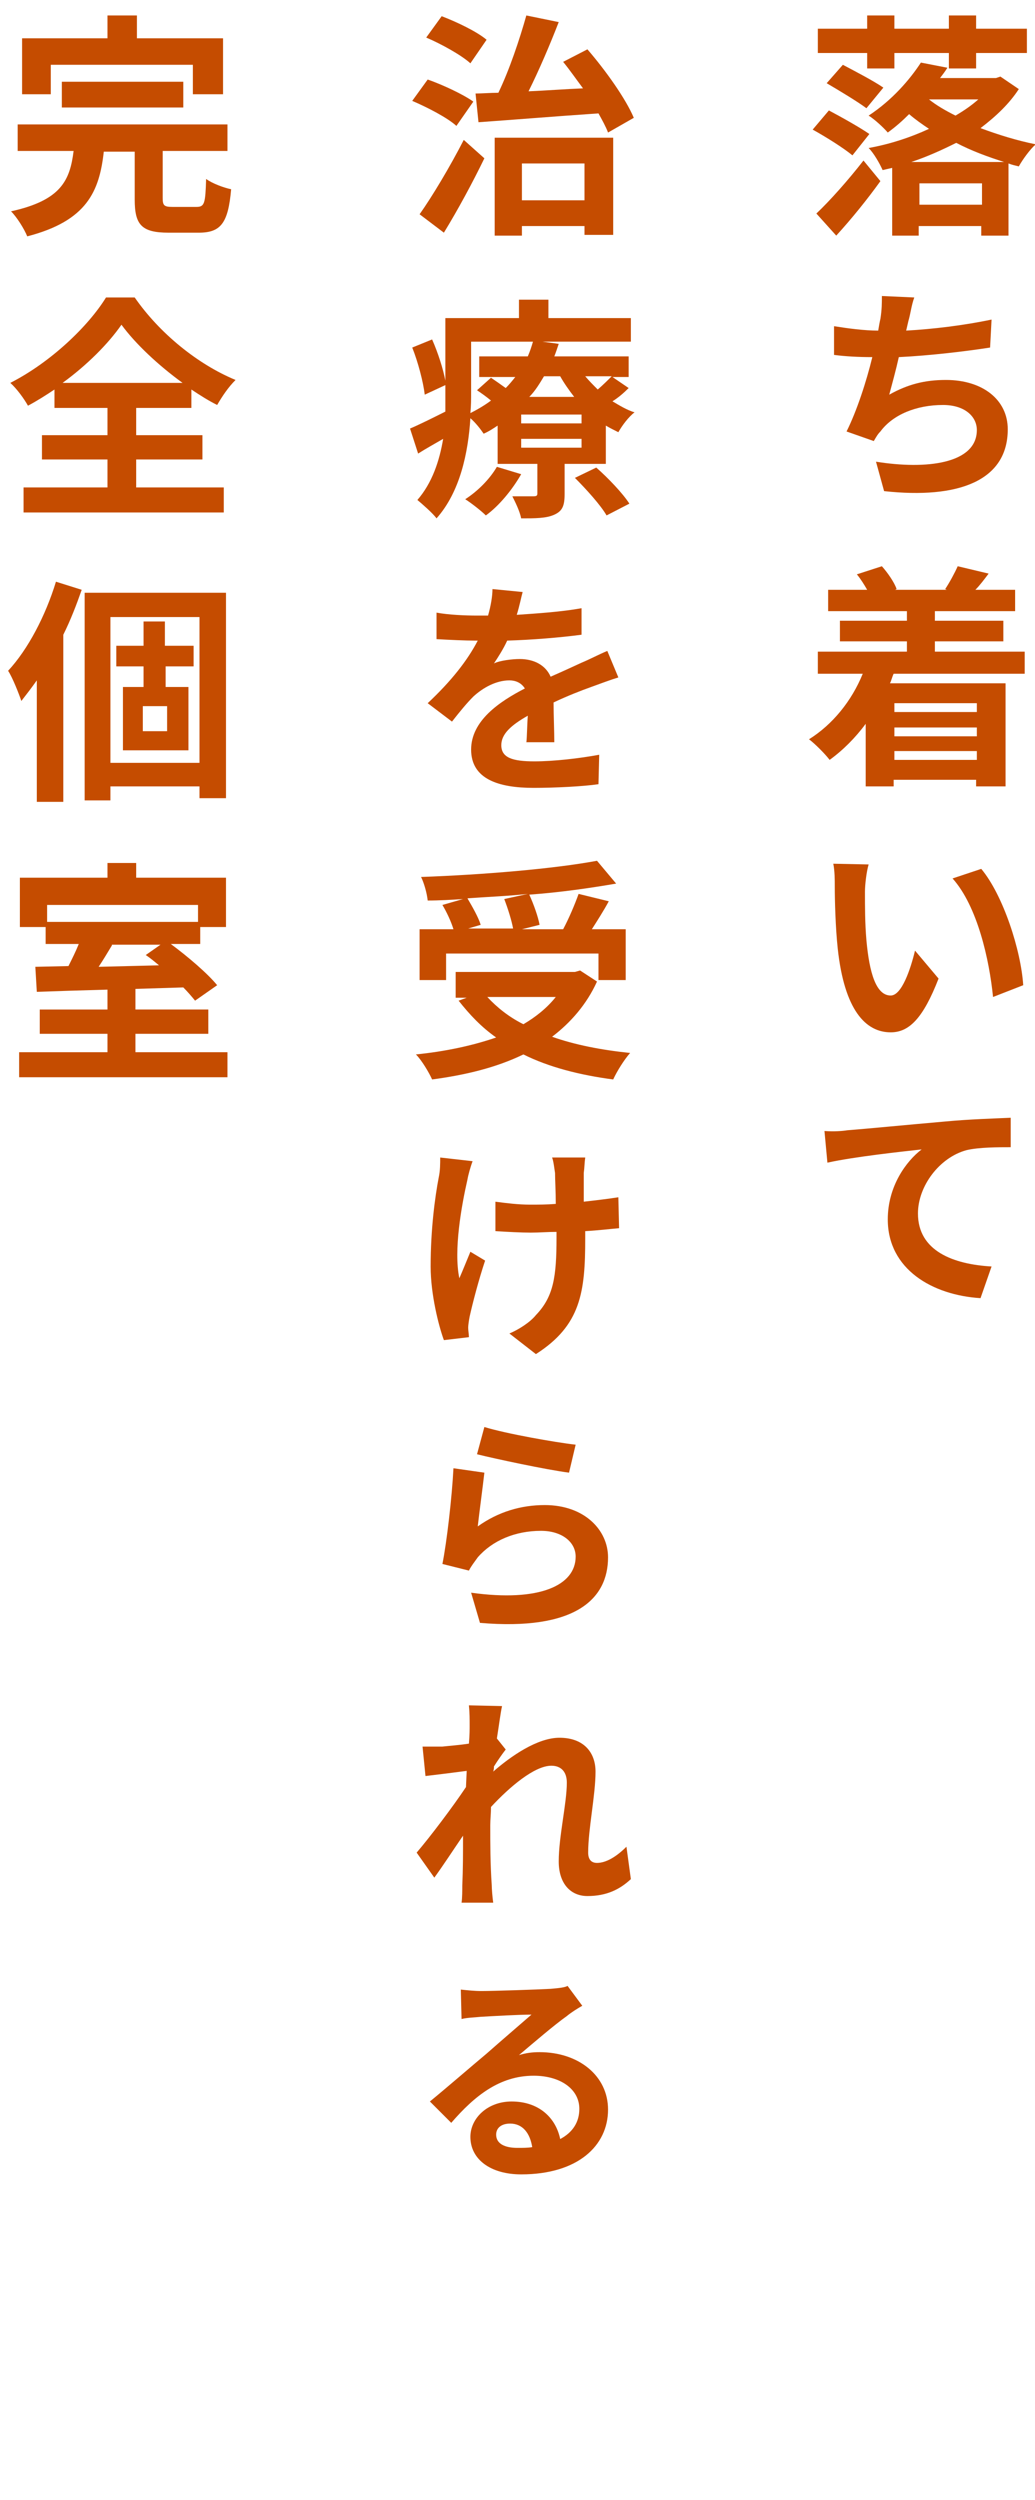 <?xml version="1.0" encoding="utf-8"?>
<!-- Generator: Adobe Illustrator 22.1.0, SVG Export Plug-In . SVG Version: 6.00 Build 0)  -->
<svg version="1.1" id="レイヤー_1" xmlns="http://www.w3.org/2000/svg" xmlns:xlink="http://www.w3.org/1999/xlink" x="0px"
	 y="0px" viewBox="0 0 140.6 339.5" style="enable-background:new 0 0 140.6 339.5;" xml:space="preserve">
<style type="text/css">
	.st0{fill:#C54C00;}
</style>
<g>
	<path class="st0" d="M115.8,21.1c-1.2-1-3.6-2.5-5.4-3.5l2.2-2.6c1.7,0.9,4.2,2.3,5.5,3.2L115.8,21.1z M110.9,29
		c1.8-1.7,4.3-4.5,6.4-7.2l2.3,2.8c-1.8,2.5-3.9,5.1-6,7.4L110.9,29z M117.8,7.2h-6.7V3.9h6.7V2.1h3.7v1.8h7.4V2.1h3.7v1.8h6.9v3.3
		h-6.9v2.1h-3.7V7.2h-7.4v2.1h-3.7V7.2z M114.5,8.8c1.7,0.9,4.2,2.2,5.5,3.1l-2.3,2.8c-1.2-0.9-3.7-2.4-5.4-3.4L114.5,8.8z
		 M138.4,12.1c-1.3,2-3.1,3.7-5.2,5.3c2.4,0.9,5,1.7,7.5,2.2c-0.8,0.7-1.8,2.1-2.3,3c-0.4-0.1-0.9-0.2-1.4-0.4V32h-3.7v-1.3h-8.5V32
		h-3.6v-9.2c-0.4,0.1-0.9,0.2-1.3,0.3c-0.4-0.9-1.2-2.3-1.9-3c2.8-0.5,5.6-1.4,8.2-2.6c-0.9-0.6-1.9-1.3-2.7-2
		c-0.9,0.9-1.8,1.7-2.9,2.5c-0.6-0.7-1.8-1.8-2.6-2.3c3.2-2.1,5.6-4.9,7.1-7.2l3.6,0.7c-0.3,0.5-0.7,1-1,1.4h7.6l0.6-0.2L138.4,12.1
		z M136.4,22c-2.2-0.7-4.4-1.5-6.5-2.6c-2,1-4,1.9-6.1,2.6H136.4z M133.4,27.8v-2.9h-8.5v2.9H133.4z M126.2,13.5
		c1,0.8,2.2,1.5,3.6,2.2c1.2-0.7,2.2-1.4,3.1-2.2H126.2z"/>
	<path class="st0" d="M134.5,47.2c-3.2,0.5-8.2,1.1-12.4,1.3c-0.4,1.8-0.9,3.6-1.3,5.1c2.5-1.4,4.8-2,7.7-2c5,0,8.4,2.7,8.4,6.7
		c0,7-6.7,9.5-16.8,8.4l-1.1-4c6.8,1.1,13.7,0.3,13.7-4.3c0-1.8-1.6-3.4-4.6-3.4c-3.6,0-6.8,1.3-8.5,3.6c-0.4,0.4-0.6,0.8-0.9,1.3
		l-3.7-1.3c1.4-2.8,2.7-6.8,3.5-10.1c-1.9,0-3.7-0.1-5.2-0.3v-3.9c1.9,0.3,4.1,0.6,6,0.6c0.1-0.6,0.2-1.2,0.3-1.6
		c0.2-1.3,0.2-2.1,0.2-3.1l4.4,0.2c-0.4,1.1-0.5,2.2-0.8,3.2l-0.3,1.3c3.6-0.2,7.8-0.7,11.6-1.5L134.5,47.2z"/>
	<path class="st0" d="M121.4,91.5c-0.2,0.4-0.3,0.9-0.5,1.3h15.7v14h-4v-0.9h-11.2v0.9h-3.8v-8.5c-1.4,1.9-3.1,3.6-4.9,4.9
		c-0.6-0.8-2-2.2-2.8-2.8c3.2-2,5.8-5.2,7.3-8.9h-6.1v-3h12.1v-1.4h-9.1v-2.8h9.1v-1.3h-10.7v-2.9h5.3c-0.4-0.7-0.9-1.5-1.4-2.1
		l3.4-1.1c0.8,0.9,1.7,2.2,2,3.1l-0.2,0.1h7l-0.2-0.1c0.6-0.9,1.3-2.2,1.7-3.1l4.2,1c-0.6,0.8-1.2,1.6-1.8,2.2h5.4v2.9h-10.9v1.3
		h9.3v2.8h-9.3v1.4h12.2v3H121.4z M121.5,95.5v1.2h11.2v-1.2H121.5z M132.7,98.8h-11.2v1.2h11.2V98.8z M132.7,103.2V102h-11.2v1.2
		H132.7z"/>
	<path class="st0" d="M117.5,121.1c0,2,0,4.3,0.2,6.6c0.4,4.4,1.3,7.5,3.3,7.5c1.5,0,2.7-3.6,3.3-6.1l3.2,3.8
		c-2.1,5.4-4,7.3-6.5,7.3c-3.4,0-6.3-3-7.2-11.4c-0.3-2.8-0.4-6.5-0.4-8.4c0-0.9,0-2.1-0.2-3.1l4.8,0.1
		C117.7,118.4,117.5,120.2,117.5,121.1z M139,133.8l-4.1,1.6c-0.5-5-2.1-12.3-5.5-16.1l3.9-1.3C136.3,121.6,138.7,129.1,139,133.8z"
		/>
	<path class="st0" d="M115.1,153.5c2.6-0.2,7.7-0.7,13.4-1.2c3.2-0.3,6.6-0.4,8.8-0.5l0,4c-1.7,0-4.3,0-6,0.4
		c-3.7,1-6.6,4.9-6.6,8.6c0,5.1,4.8,6.9,10,7.2l-1.5,4.3c-6.5-0.4-12.6-3.9-12.6-10.7c0-4.5,2.5-7.9,4.6-9.5
		c-2.7,0.3-9.2,1-12.8,1.8l-0.4-4.3C113.3,153.7,114.5,153.6,115.1,153.5z"/>
	<path class="st0" d="M62,17.1c-1.2-1.1-3.9-2.5-6-3.4l2.1-2.9c2,0.7,4.8,2,6.2,3L62,17.1z M57,29.1c1.7-2.4,4.1-6.4,6-10.1l2.8,2.5
		c-1.6,3.3-3.6,7-5.5,10.1L57,29.1z M63.9,8.6c-1.2-1.1-3.9-2.6-6-3.5L60,2.2c2.1,0.8,4.8,2.1,6.1,3.2L63.9,8.6z M64.6,12.7
		c0.9,0,2-0.1,3.1-0.1c1.5-3.1,2.9-7.3,3.8-10.5L75.9,3c-1.2,3.1-2.7,6.6-4.1,9.4c2.4-0.1,4.9-0.3,7.4-0.4c-0.9-1.2-1.8-2.5-2.7-3.6
		l3.3-1.7c2.5,2.9,5.2,6.7,6.3,9.3l-3.5,2c-0.3-0.8-0.8-1.7-1.3-2.6c-5.9,0.4-12,0.9-16.3,1.2L64.6,12.7z M67.3,18.7h16v13.2h-3.9
		v-1.2h-8.5V32h-3.7V18.7z M70.9,22.2v5h8.5v-5H70.9z"/>
	<path class="st0" d="M85.4,52.7c-0.7,0.7-1.4,1.3-2.2,1.8c1,0.6,2,1.2,3,1.5c-0.8,0.6-1.7,1.8-2.2,2.7c-0.6-0.3-1.2-0.6-1.7-0.9V63
		h-5.6v4.1c0,1.6-0.3,2.3-1.4,2.8c-1.1,0.5-2.6,0.5-4.5,0.5c-0.2-1-0.8-2.2-1.2-3c1.2,0,2.5,0,2.9,0c0.4,0,0.5-0.1,0.5-0.4v-4h-5.4
		v-5.2c-0.6,0.4-1.2,0.8-1.9,1.1c-0.4-0.6-1.1-1.5-1.8-2.1c-0.3,4.7-1.4,10-4.6,13.6c-0.5-0.7-2-2-2.6-2.5c2-2.3,3-5.3,3.5-8.3
		c-1.2,0.7-2.3,1.3-3.4,2l-1.1-3.4c1.2-0.5,3-1.4,4.8-2.3c0-0.9,0-1.7,0-2.5v-1.1l-2.8,1.3c-0.2-1.7-0.9-4.4-1.7-6.4l2.7-1.1
		c0.8,1.8,1.5,4,1.8,5.6v-8.5h10v-2.5h4v2.5h11.2v3.2h-12l2.2,0.3c-0.2,0.6-0.4,1.2-0.6,1.7h10.1v2.8h-2.2L85.4,52.7z M70.8,64.4
		c-1.2,2.1-3,4.3-4.8,5.6c-0.6-0.6-2-1.7-2.8-2.2c1.7-1.1,3.3-2.7,4.3-4.4L70.8,64.4z M64,53.3c0,0.9,0,1.8-0.1,2.8
		c1-0.5,2-1.1,2.8-1.7c-0.6-0.5-1.3-1-1.9-1.4l1.9-1.7c0.6,0.4,1.3,0.9,2,1.4c0.5-0.5,0.9-1,1.3-1.5h-4.9v-2.8h6.6
		c0.3-0.7,0.5-1.3,0.7-2H64V53.3z M79,56.3h-8.2v1.2H79V56.3z M79,59.6h-8.2v1.2H79V59.6z M73.9,51.1c-0.6,1-1.2,2-2,2.8H78
		c-0.7-0.9-1.4-1.9-1.9-2.8H73.9z M81,63.5c1.6,1.4,3.6,3.5,4.5,4.9L82.4,70c-0.8-1.4-2.8-3.6-4.3-5.1L81,63.5z M79.5,51.1
		c0.5,0.6,1.1,1.2,1.7,1.8c0.7-0.6,1.4-1.3,1.9-1.8H79.5z"/>
	<path class="st0" d="M71.5,100.9c0.1-0.9,0.1-2.4,0.2-3.7c-2.3,1.3-3.6,2.5-3.6,4c0,1.7,1.5,2.2,4.5,2.2c2.6,0,6.1-0.4,8.8-0.9
		l-0.1,4c-2,0.3-5.9,0.5-8.8,0.5c-4.8,0-8.5-1.2-8.5-5.2c0-3.9,3.8-6.5,7.3-8.3c-0.5-0.8-1.3-1.1-2.1-1.1c-1.8,0-3.6,1-4.9,2.2
		c-0.9,0.9-1.8,2-2.9,3.4l-3.3-2.5c3.2-3,5.4-5.8,6.8-8.5h-0.4c-1.2,0-3.5-0.1-5.2-0.2v-3.6c1.6,0.3,3.9,0.4,5.5,0.4h1.5
		c0.4-1.4,0.6-2.7,0.6-3.6l4.1,0.4c-0.2,0.7-0.4,1.8-0.8,3.1c2.9-0.2,6-0.4,8.8-0.9l0,3.6c-3,0.4-6.8,0.7-10.1,0.8
		c-0.5,1.1-1.2,2.2-1.8,3.1c0.8-0.4,2.5-0.6,3.5-0.6c1.9,0,3.5,0.8,4.2,2.4c1.6-0.7,2.9-1.3,4.2-1.9c1.2-0.5,2.3-1.1,3.5-1.6
		l1.5,3.6c-1,0.3-2.6,0.9-3.7,1.3c-1.4,0.5-3.2,1.2-5.1,2.1c0,1.7,0.1,4,0.1,5.4H71.5z"/>
	<path class="st0" d="M81.1,133.3c-1.4,3.1-3.6,5.6-6.1,7.5c3.1,1.1,6.7,1.8,10.6,2.2c-0.8,0.9-1.8,2.5-2.3,3.6
		c-4.6-0.6-8.8-1.7-12.2-3.4c-3.7,1.8-7.9,2.8-12.4,3.4c-0.4-0.9-1.4-2.6-2.2-3.4c4-0.4,7.7-1.2,10.9-2.3c-2-1.4-3.6-3.1-5.1-5
		l1.1-0.4h-1.5v-3.5h16.2l0.7-0.2L81.1,133.3z M60.6,133.1h-3.6v-6.9h4.6c-0.3-1-0.9-2.3-1.5-3.3l2.8-0.8c-1.6,0.1-3.2,0.2-4.8,0.2
		c-0.1-1-0.5-2.4-0.9-3.2c8.4-0.3,18-1.1,23.9-2.2l2.6,3.1c-3.5,0.6-7.6,1.2-11.8,1.5c0.6,1.3,1.2,3,1.4,4.1l-2.4,0.6h5.6
		c0.8-1.5,1.6-3.4,2.1-4.8l4.1,1c-0.7,1.3-1.6,2.7-2.3,3.8H85v6.9h-3.7v-3.6H60.6V133.1z M71.7,121.4c-2.7,0.3-5.5,0.4-8.2,0.6
		c0.7,1.2,1.5,2.6,1.8,3.6l-1.7,0.5h6.1c-0.2-1.1-0.7-2.7-1.2-4L71.7,121.4z M66.2,135.4c1.3,1.4,2.9,2.7,4.9,3.7
		c1.7-1,3.2-2.2,4.4-3.7H66.2z"/>
	<path class="st0" d="M64.2,157.7c-0.3,0.8-0.6,1.9-0.7,2.5c-0.8,3.5-1.9,9.6-1.1,13.4c0.4-0.9,1-2.4,1.5-3.6l2,1.2
		c-0.9,2.7-1.7,5.8-2.1,7.6c-0.1,0.5-0.2,1.2-0.2,1.5c0,0.4,0.1,0.9,0.1,1.3l-3.4,0.4c-0.7-1.9-1.8-6.2-1.8-10
		c0-5.1,0.6-9.5,1.1-12.1c0.2-0.9,0.2-1.9,0.2-2.7L64.2,157.7z M84.1,166.8c-1.2,0.1-2.8,0.3-4.6,0.4v1c0,7.3-0.6,11.8-6.7,15.7
		l-3.6-2.8c1.2-0.5,2.8-1.5,3.6-2.5c2.4-2.5,2.8-5.2,2.8-10.5v-0.8c-1.2,0-2.3,0.1-3.5,0.1c-1.3,0-3.2-0.1-4.8-0.2v-4
		c1.5,0.2,3.1,0.4,4.7,0.4c1.1,0,2.3,0,3.5-0.1c0-1.7-0.1-3.3-0.1-4.2c-0.1-0.6-0.2-1.6-0.4-2.1h4.5c-0.1,0.7-0.1,1.4-0.2,2.1
		c0,0.7,0,2.2,0,3.9c1.8-0.2,3.4-0.4,4.7-0.6L84.1,166.8z"/>
	<path class="st0" d="M64.9,207.3c2.8-2,5.9-2.9,9.1-2.9c5.4,0,8.6,3.4,8.6,7.1c0,5.7-4.5,10-17.4,8.9l-1.2-4.1
		c9.3,1.3,14.2-1,14.2-4.9c0-2-1.9-3.5-4.7-3.5c-3.5,0-6.6,1.3-8.6,3.6c-0.5,0.7-0.9,1.2-1.2,1.8l-3.6-0.9c0.6-3,1.3-9.1,1.5-13
		l4.2,0.6C65.6,201.8,65.1,205.5,64.9,207.3z M65.8,193.8c2.9,0.9,9.7,2.1,12.4,2.4l-0.9,3.8c-3.1-0.4-10.1-1.9-12.5-2.5L65.8,193.8
		z"/>
	<path class="st0" d="M85.7,255.2c-1.5,1.4-3.3,2.3-5.9,2.3c-2.3,0-3.9-1.7-3.9-4.7c0-3.4,1.1-7.9,1.1-10.7c0-1.5-0.8-2.3-2.1-2.3
		c-2.3,0-5.7,2.9-8.2,5.6c0,0.9-0.1,1.7-0.1,2.5c0,2.5,0,5.2,0.2,8.1c0,0.5,0.1,1.7,0.2,2.4h-4.3c0.1-0.6,0.1-1.8,0.1-2.3
		c0.1-2.4,0.1-4.2,0.1-6.8c-1.3,1.9-2.8,4.2-3.9,5.7l-2.4-3.4c1.8-2.1,4.9-6.2,6.7-8.9l0.1-2.2c-1.5,0.2-3.9,0.5-5.6,0.7l-0.4-4
		c0.9,0,1.6,0,2.7,0c0.9-0.1,2.3-0.2,3.6-0.4c0.1-1.2,0.1-2,0.1-2.4c0-0.9,0-1.8-0.1-2.8l4.5,0.1c-0.2,0.9-0.4,2.5-0.7,4.4l1.2,1.5
		c-0.4,0.5-1.1,1.5-1.6,2.3c0,0.2,0,0.4-0.1,0.7c2.4-2.1,6-4.6,9-4.6c3.3,0,4.9,2,4.9,4.6c0,3.2-1,7.8-1,11c0,0.9,0.4,1.4,1.2,1.4
		c1.2,0,2.6-0.8,4-2.2L85.7,255.2z"/>
	<path class="st0" d="M79.1,272.4c-0.7,0.4-1.5,0.9-2.1,1.4c-1.7,1.2-4.6,3.7-6.5,5.3c1-0.3,1.8-0.4,2.8-0.4c5.3,0,9.3,3.2,9.3,7.8
		c0,4.9-4.1,8.8-11.8,8.8c-4.1,0-6.9-2-6.9-5.1c0-2.5,2.3-4.8,5.6-4.8c3.7,0,6,2.2,6.6,5.1c1.7-0.9,2.6-2.3,2.6-4.1
		c0-2.7-2.6-4.5-6.2-4.5c-4.6,0-8,2.7-11.2,6.4l-2.9-2.9c2.2-1.8,5.9-5,7.7-6.5c1.7-1.5,4.6-4,6.1-5.3c-1.6,0-5.2,0.2-6.9,0.3
		c-0.9,0.1-1.8,0.1-2.6,0.3l-0.1-4c0.9,0.1,1.9,0.2,2.8,0.2c1.6,0,7.6-0.2,9.4-0.3c1.2-0.1,2-0.2,2.3-0.4L79.1,272.4z M72.3,291.6
		c-0.3-1.9-1.3-3.2-3-3.2c-1.2,0-1.9,0.6-1.9,1.5c0,1.2,1.1,1.8,2.9,1.8C71,291.7,71.7,291.7,72.3,291.6z"/>
	<path class="st0" d="M26.7,28.1c1.1,0,1.2-0.5,1.3-3.8c0.8,0.6,2.4,1.2,3.4,1.4c-0.4,4.6-1.4,5.9-4.4,5.9h-4.1
		c-3.7,0-4.6-1.1-4.6-4.5v-6.5h-4.2C13.5,26,11.8,30,3.7,32.1c-0.4-1-1.4-2.6-2.2-3.4c6.8-1.5,8-4.2,8.5-8.2H2.4v-3.6h28.5v3.6h-8.8
		v6.4c0,1,0.2,1.2,1.3,1.2H26.7z M6.9,12.8H3V5.2h11.6V2.1h4v3.1h11.7v7.6h-4.1v-4H6.9V12.8z M8.4,14.6v-3.5h16.5v3.5H8.4z"/>
	<path class="st0" d="M18.6,66.2h11.8v3.4H3.2v-3.4h11.4v-3.8H5.7v-3.3h8.9v-3.7H7.4v-2.5c-1.2,0.8-2.3,1.5-3.6,2.2
		c-0.5-0.9-1.5-2.3-2.4-3.1c5.5-2.8,10.6-7.7,13-11.6h3.9c3.4,4.9,8.6,9.1,13.7,11.2c-1,1-1.8,2.2-2.5,3.4c-1.2-0.6-2.3-1.3-3.5-2.1
		v2.5h-7.5v3.7h9v3.3h-9V66.2z M24.8,52c-3.3-2.4-6.4-5.3-8.3-7.9c-1.8,2.6-4.7,5.5-8,7.9H24.8z"/>
	<path class="st0" d="M11.1,80.1c-0.7,2-1.5,4.1-2.5,6.1v22.7H5V92.4c-0.7,1-1.4,1.9-2.1,2.8c-0.3-0.9-1.2-3.2-1.8-4.1
		c2.7-2.9,5.1-7.5,6.5-12.1L11.1,80.1z M30.7,80.5v27.9h-3.6v-1.6H15v1.9h-3.5V80.5H30.7z M27.1,103.6V83.8H15v19.8H27.1z
		 M22.5,90.5v2.8h3.1v8.6h-8.9v-8.6h2.8v-2.8h-3.7v-2.8h3.7v-3.3h2.9v3.3h3.9v2.8H22.5z M22.7,95.9h-3.3v3.4h3.3V95.9z"/>
	<path class="st0" d="M30.9,142.9v3.4H2.6v-3.4h12v-2.5H5.4v-3.3h9.2v-2.7c-3.6,0.1-6.9,0.2-9.6,0.3l-0.2-3.4l4.5-0.1
		c0.5-1,1-2,1.4-3H6.2v-2.3H2.7v-6.7h11.9v-2h3.9v2h12.2v6.7h-3.5v2.3h-4c2.3,1.7,5,4,6.3,5.6l-3,2.1c-0.4-0.5-1-1.2-1.6-1.8
		l-6.5,0.2v2.8h9.9v3.3h-9.9v2.5H30.9z M6.4,122.9v2.3h20.5v-2.3H6.4z M15.2,128.4c-0.6,1-1.2,2-1.8,2.9l8.2-0.2
		c-0.6-0.5-1.2-1-1.8-1.4l2-1.4H15.2z"/>
</g>
</svg>
